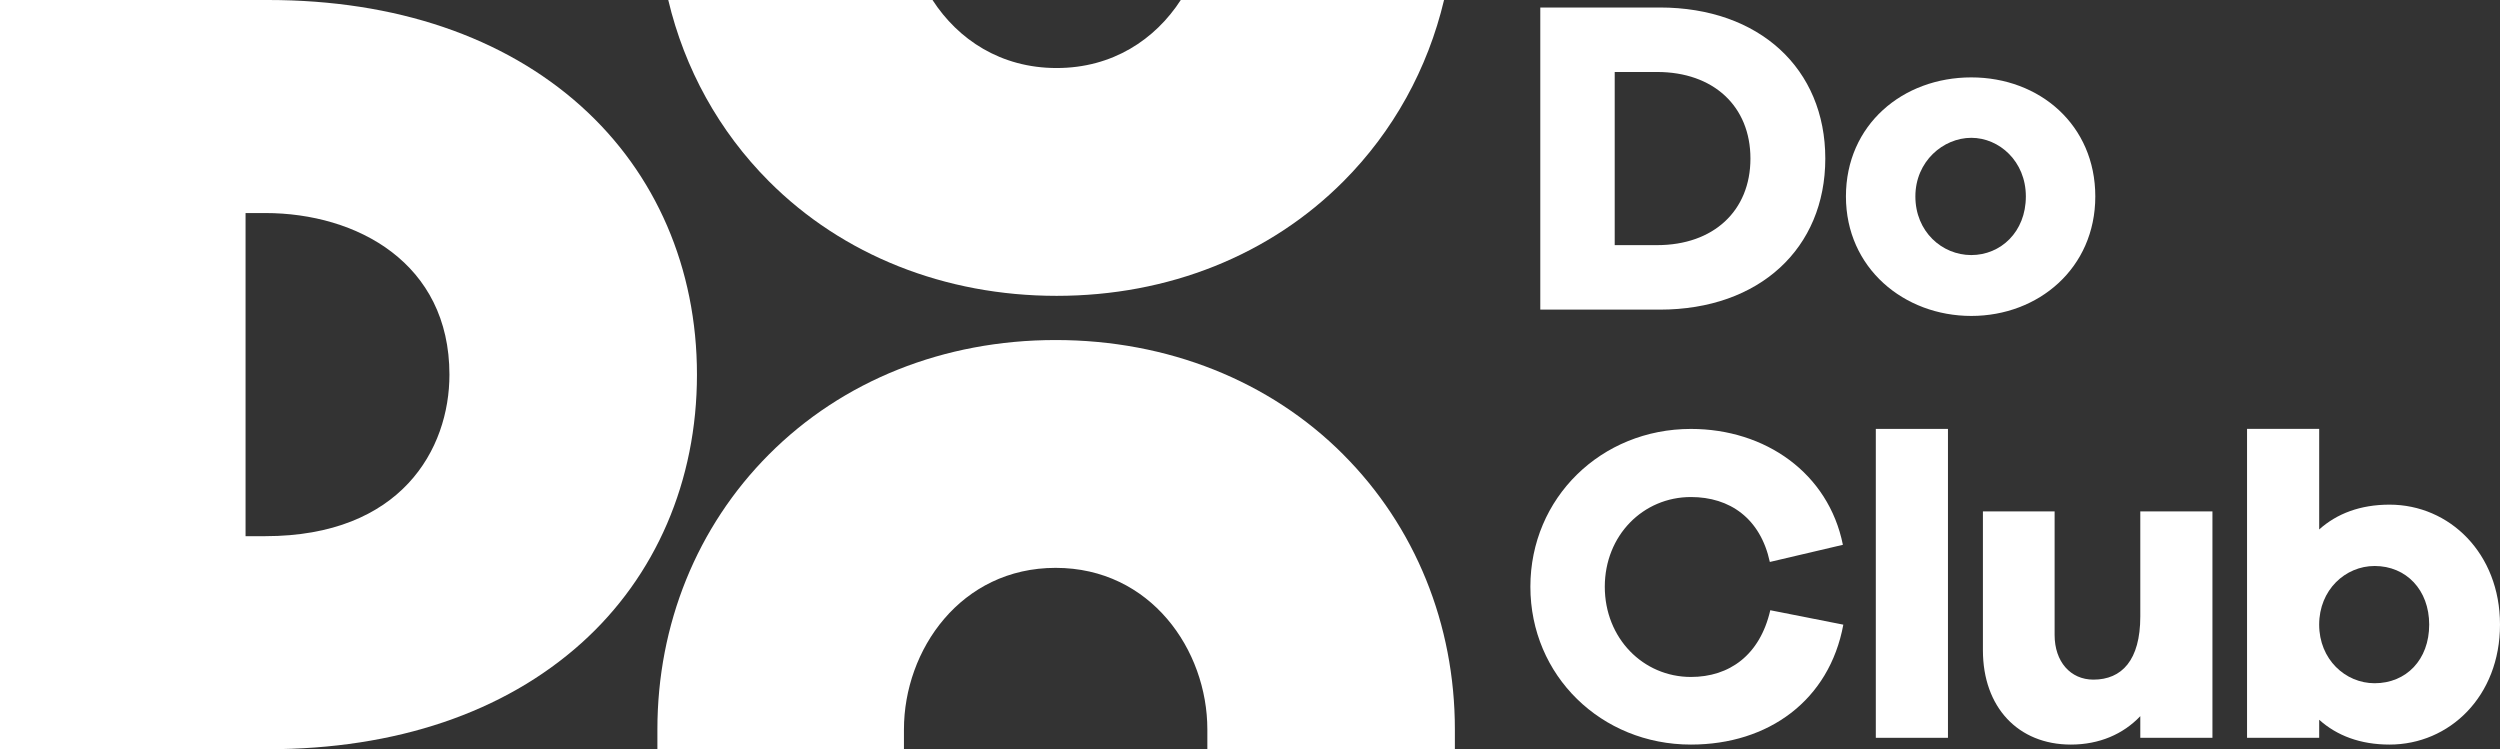 <?xml version="1.0" encoding="UTF-8"?>
<svg id="Layer_1" data-name="Layer 1" xmlns="http://www.w3.org/2000/svg" viewBox="0 0 1233.32 369.6">
  <rect x="0" y="0" width="1233.32" height="369.6" fill="#333333" stroke="none"/>
  <path d="M286.75,52.46C248.55,18.14,195.14,0,132.29,0H0v369.6h132.29c62.91,0,116.32-18.07,154.45-52.27,36.82-33.02,57.09-80.09,57.09-132.53s-20.27-99.26-57.09-132.34ZM221.72,184.8c0,36.77-23.8,79.71-90.89,79.71h-9.69V105.1h9.69c45.24,0,90.89,24.65,90.89,79.71Z" fill="#fff"/>
  <path d="M662.68,224.22c-36.35-36.42-86.74-56.47-141.9-56.47s-105.19,20.06-141.48,56.48c-35.46,35.59-54.99,83.76-54.99,135.62v9.76h121.63v-9.76c0-39.18,27.99-79.71,74.84-79.71s74.84,40.52,74.84,79.71v9.76h122.11v-9.76c0-51.89-19.55-100.05-55.06-135.62Z" fill="#fff"/>
  <path d="M818.82,3.7c49.17,0,81.65,30.26,81.65,74.52s-32.48,74.53-81.65,74.53h-58.95V3.7h58.95ZM817.49,120.93c27.81,0,46.05-16.91,46.05-42.71s-18.24-42.71-46.05-42.71h-20.91v85.43h20.91Z" fill="#fff"/>
  <path d="M1033.67,96.91c0,35.37-28.03,58.95-61.18,58.95s-61.84-23.58-61.84-58.95,28.03-58.73,61.84-58.73,61.18,23.58,61.18,58.73ZM999.41,96.91c0-17.35-13.13-28.92-26.92-28.92s-27.58,11.57-27.58,28.92,13.13,28.92,27.58,28.92,26.92-11.35,26.92-28.92Z" fill="#fff"/>
  <path d="M909.37,308.14c-6.9,37.37-36.93,59.18-75.19,59.18-44.27,0-79.2-34.04-79.2-77.86s34.93-77.86,79.2-77.86c36.71,0,67.85,21.8,74.97,57.17l-36.04,8.46c-4.67-21.58-19.8-32.03-38.93-32.03-23.58,0-42.49,18.91-42.49,44.27s18.91,44.49,42.49,44.49c18.91,0,34.04-10.68,39.15-32.92l36.04,7.12Z" fill="#fff"/>
  <path d="M925.39,363.98v-152.39h35.59v152.39h-35.59Z" fill="#fff"/>
  <path d="M1091.46,363.98h-35.59v-10.68c-8.45,8.9-20.24,14.02-34.26,14.02-26.03,0-43.38-18.46-43.38-46.5v-68.52h35.37v60.96c0,13.13,7.79,22.02,19.13,22.02,14.01,0,23.14-9.57,23.14-31.15v-51.83h35.59v111.68Z" fill="#fff"/>
  <path d="M1233.32,308.14c0,35.37-24.92,59.18-54.5,59.18-14.46,0-26.03-4.45-34.7-12.24v8.9h-35.59v-152.39h35.59v49.61c8.67-7.79,20.24-12.24,34.7-12.24,29.59,0,54.5,24.03,54.5,59.18ZM1198.39,308.14c0-17.13-11.35-28.92-26.92-28.92-14.46,0-27.36,11.79-27.36,28.92s12.9,28.92,27.36,28.92c15.57,0,26.92-11.57,26.92-28.92Z" fill="#fff"/>
  <path d="M582.51,0c-12.65,19.53-33.68,33.56-61.24,33.56S472.67,19.53,460.03,0h-130.36c8.05,33.92,25.02,64.75,49.7,89.48,36.35,36.42,86.74,56.47,141.9,56.47s105.19-20.06,141.48-56.48C687.4,64.73,704.34,33.91,712.39,0h-129.87Z" fill="#fff"/>
</svg>